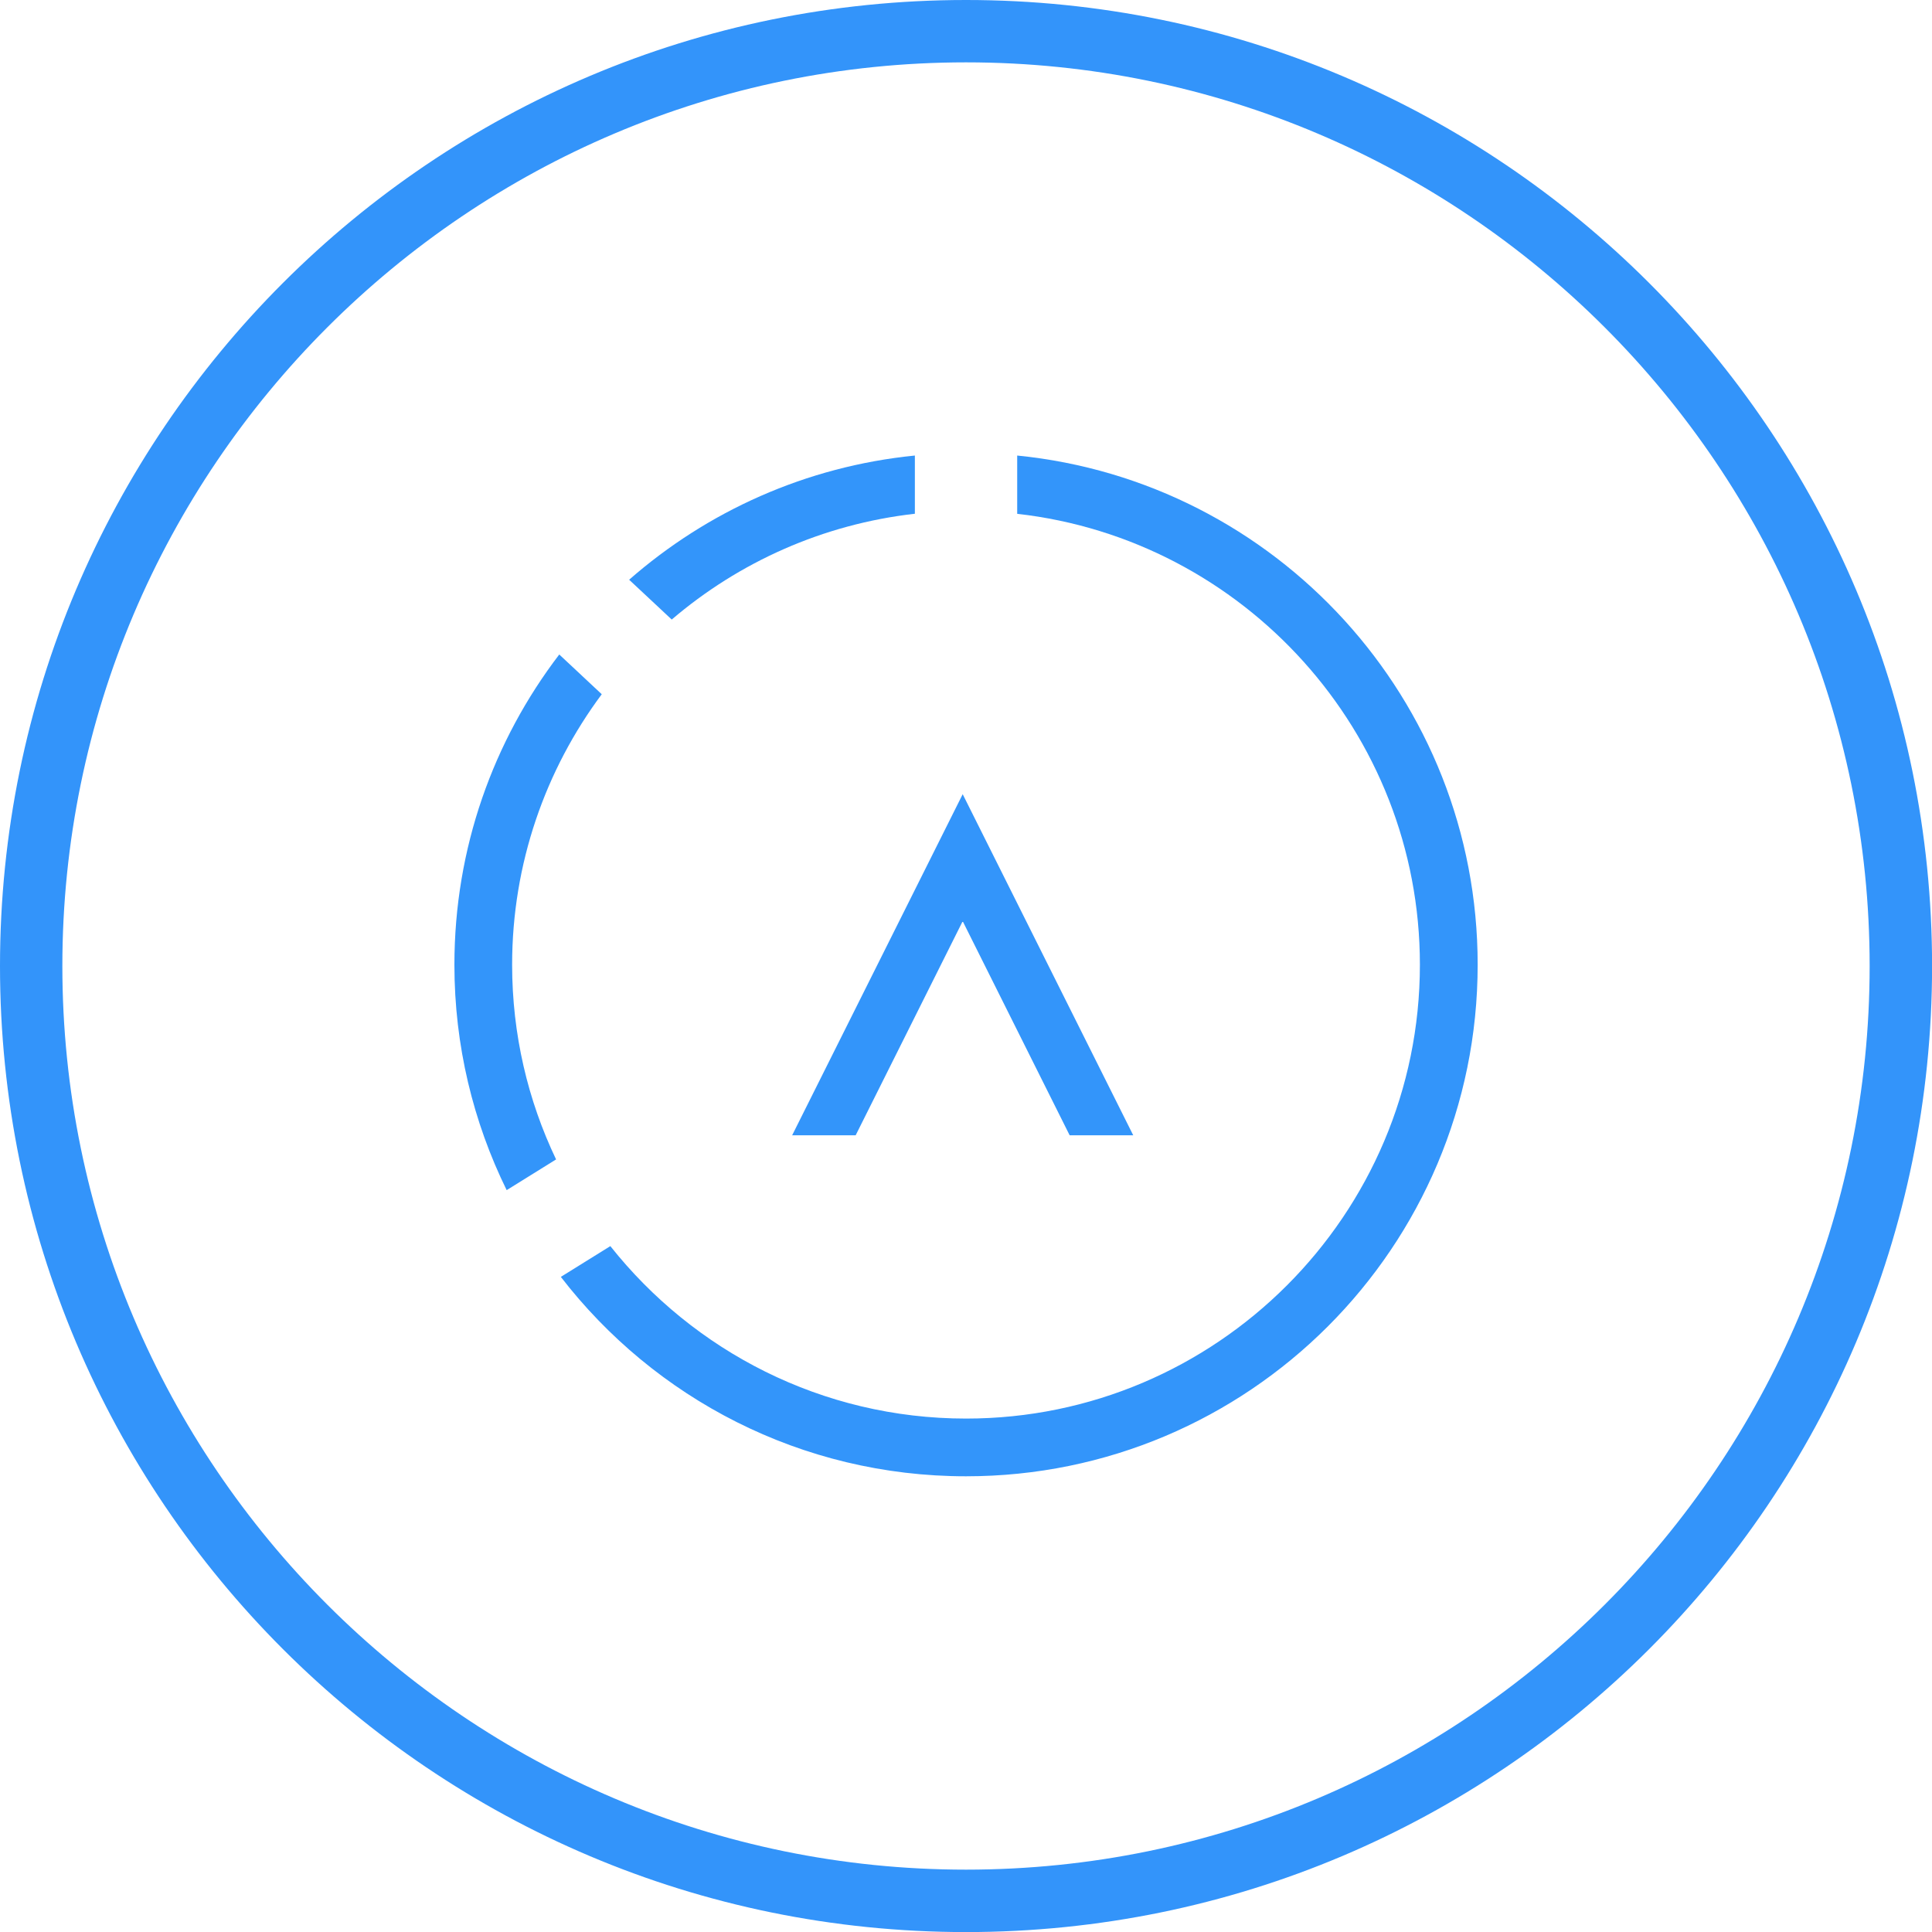 <?xml version="1.0" encoding="UTF-8"?> <svg xmlns="http://www.w3.org/2000/svg" width="80" height="80" viewBox="0 0 80 80" fill="none"><g clip-path="url(#clip0_1847_3110)"><path d="M26.053 24.007L27.815 25.654C30.592 23.281 34.067 21.705 37.883 21.273V18.863C33.372 19.312 29.281 21.177 26.053 24.004V24.007Z" fill="#3395FA"></path><path d="M42.12 18.866V21.276C51.49 22.332 58.795 30.301 58.795 39.947C58.795 50.311 50.363 58.74 40.002 58.74C34.039 58.74 28.72 55.944 25.273 51.599L23.223 52.873C27.095 57.893 33.169 61.13 40.002 61.13C51.702 61.13 61.187 51.645 61.187 39.944C61.187 28.959 52.826 19.928 42.12 18.863V18.866Z" fill="#3395FA"></path><path d="M23.025 48.007C21.858 45.563 21.206 42.829 21.206 39.948C21.206 35.756 22.587 31.877 24.917 28.747L23.158 27.101C20.434 30.665 18.816 35.114 18.816 39.948C18.816 43.298 19.596 46.464 20.98 49.281L23.025 48.01V48.007Z" fill="#3395FA"></path><path d="M32.801 47.01H35.431L39.863 38.145L44.292 47.01H46.925L39.863 32.886L32.801 47.01Z" fill="#3395FA"></path><path d="M40.001 0C17.909 0 0 17.909 0 40.001C0 62.094 17.909 80.003 40.001 80.003C62.094 80.003 80.003 62.094 80.003 40.001C80.003 17.909 62.091 0 40.001 0ZM40.001 2.582C60.633 2.582 77.418 19.366 77.418 40.001C77.418 60.636 60.633 77.418 40.001 77.418C19.369 77.418 2.582 60.633 2.582 40.001C2.582 19.369 19.366 2.582 40.001 2.582Z" fill="#3394FA"></path></g><defs><clipPath id="clip0_1847_3110"><rect width="80" height="80" fill="white"></rect></clipPath></defs></svg> 